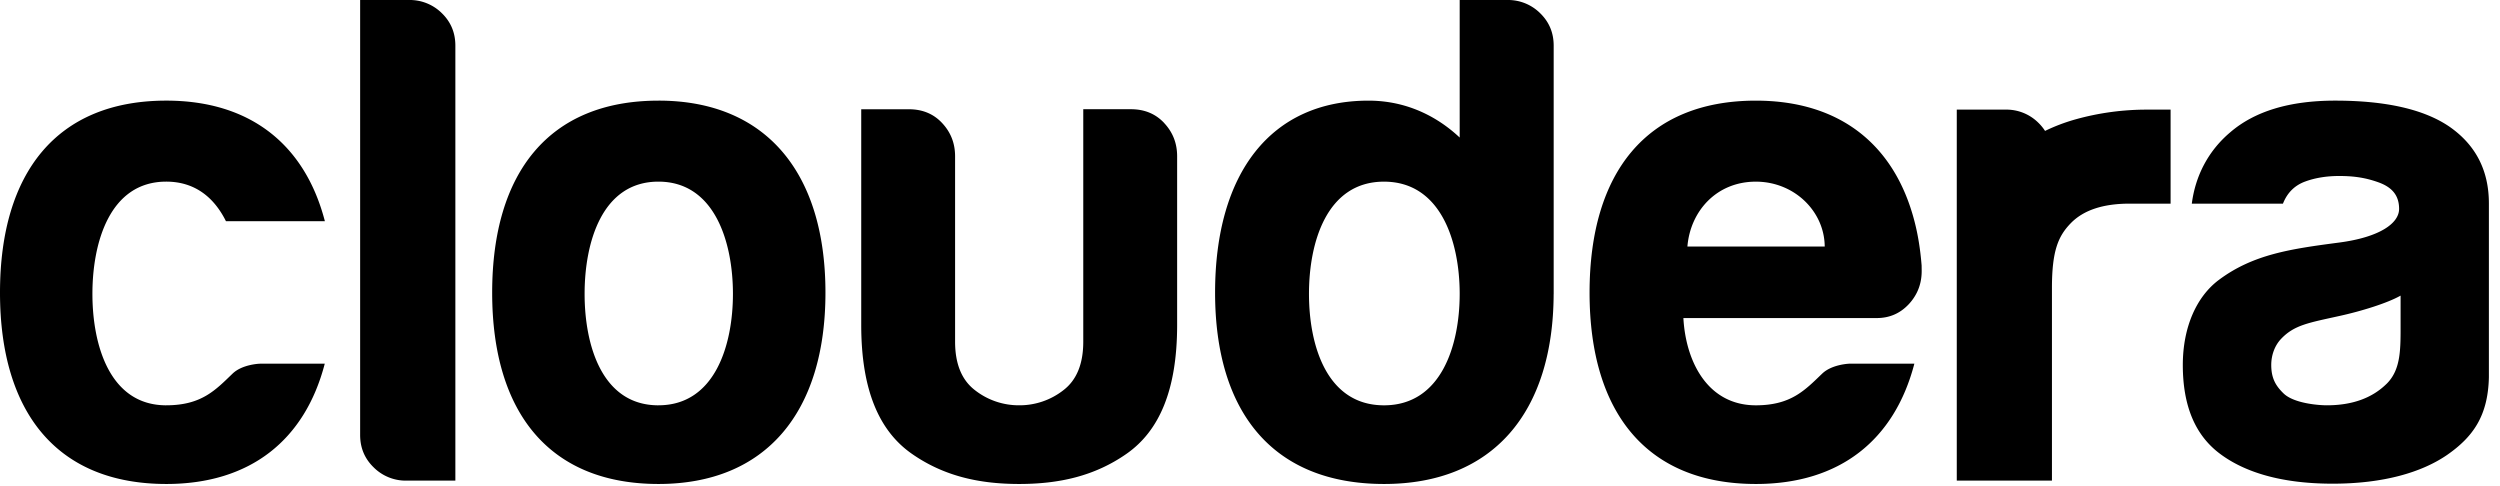 <?xml version="1.0" encoding="UTF-8"?> <svg xmlns="http://www.w3.org/2000/svg" width="144" height="28"><path d="M123.678 6.314c-1.41 0-2.78.187-4.113.557-.628.176-1.216.4-1.77.67a2.68 2.68 0 00-.385-.47 2.61 2.61 0 00-1.88-.757h-2.82v21.37h5.482V16.588c0-2.158.366-2.998 1.098-3.745.731-.742 1.854-1.113 3.37-1.113h2.366V6.314h-1.348zM23.566 0h-2.822v25.054c0 .745.262 1.367.785 1.872a2.61 2.61 0 001.88.758h2.82V2.628c0-.742-.26-1.365-.782-1.872A2.62 2.62 0 0023.566 0zm14.359 23.345c3.26 0 4.292-3.477 4.292-6.42 0-2.94-1.031-6.463-4.292-6.463-3.262 0-4.252 3.522-4.252 6.464 0 2.942.99 6.42 4.252 6.42zm.006-17.549c6.185 0 9.615 4.146 9.615 11.06 0 6.887-3.43 11.021-9.615 11.021-6.308 0-9.582-4.134-9.582-11.02 0-6.915 3.274-11.06 9.582-11.06zM9.575 23.346c-3.261 0-4.252-3.478-4.252-6.42 0-2.942.99-6.464 4.252-6.464 1.693 0 2.782.956 3.44 2.28h5.698c-1.144-4.41-4.295-6.946-9.133-6.946C3.273 5.796 0 9.942 0 16.856c0 6.887 3.273 11.021 9.58 11.021 4.838 0 7.983-2.533 9.126-6.928H14.97s-1.006.027-1.572.57c-.985.947-1.788 1.826-3.823 1.826zM67.059 7.087c-.496-.532-1.136-.796-1.92-.796h-2.743v13.39c0 1.274-.378 2.204-1.136 2.788a4.09 4.09 0 01-2.555.876 4.09 4.09 0 01-2.555-.876c-.757-.584-1.137-1.514-1.137-2.789V9c0-.743-.247-1.379-.744-1.91-.495-.533-1.135-.797-1.92-.797h-2.742v12.425c0 3.772 1.044 6.105 2.9 7.409 1.85 1.298 3.9 1.75 6.198 1.75 2.298 0 4.35-.452 6.2-1.75 1.855-1.304 2.898-3.637 2.898-7.409V9c0-.743-.247-1.379-.744-1.91zm21.65-6.33A2.617 2.617 0 0086.829 0h-2.751v7.923c-.833-.783-2.591-2.126-5.253-2.126-5.599 0-8.836 4.145-8.836 11.06 0 6.886 3.325 11.02 9.734 11.02 6.258 0 9.74-4.1 9.767-10.934h.002V2.629c0-.744-.262-1.366-.783-1.872zm-8.992 22.589c-3.313 0-4.32-3.478-4.32-6.42 0-2.942 1.007-6.463 4.32-6.463 3.293 0 4.348 3.479 4.361 6.41v.07c-.004 2.938-1.054 6.403-4.361 6.403zm30.972-7.734c0 .456-.095.873-.283 1.25a2.8 2.8 0 01-.463.662c-.497.53-1.11.796-1.84.796h-11.14c.14 2.544 1.416 5.026 4.173 5.026 2.034 0 2.835-.88 3.823-1.826.566-.542 1.57-.572 1.57-.572h3.738c-1.145 4.396-4.29 6.929-9.128 6.929-6.306 0-9.58-4.133-9.58-11.02 0-6.915 3.274-11.06 9.58-11.06 4.838 0 7.991 2.535 9.134 6.946.207.79.339 1.64.412 2.544l.004.325zm-9.553-5.149c-2.272 0-3.777 1.708-3.941 3.738h7.909c-.013-2.03-1.755-3.738-3.968-3.738zm42.224 1.252c0-1.893-.757-3.366-2.272-4.419-1.462-.998-3.657-1.5-6.582-1.5-2.613 0-4.623.606-6.034 1.816-1.253 1.052-2.015 2.488-2.224 4.119h5.25c.261-.663.709-1.067 1.286-1.277.572-.21 1.226-.317 1.958-.317.912 0 1.558.118 2.232.356.796.28 1.214.749 1.214 1.538 0 .845-1.147 1.635-3.446 1.939-2.763.364-4.945.667-6.932 2.15-1.276.952-2.08 2.699-2.08 4.908 0 2.368.724 4.038 2.116 5.09 1.24.94 3.254 1.742 6.516 1.742 2.925 0 5.119-.65 6.581-1.649 1.515-1.051 2.367-2.265 2.417-4.48V11.714zm-5.89 10.39c-.837.827-1.986 1.24-3.448 1.24-.455 0-1.895-.104-2.493-.688-.437-.425-.705-.86-.705-1.634 0-.569.2-1.108.547-1.483.772-.83 1.62-.948 3.446-1.355 1.21-.27 2.693-.723 3.457-1.158v1.609c0 1.447.032 2.644-.804 3.47z"></path></svg> 